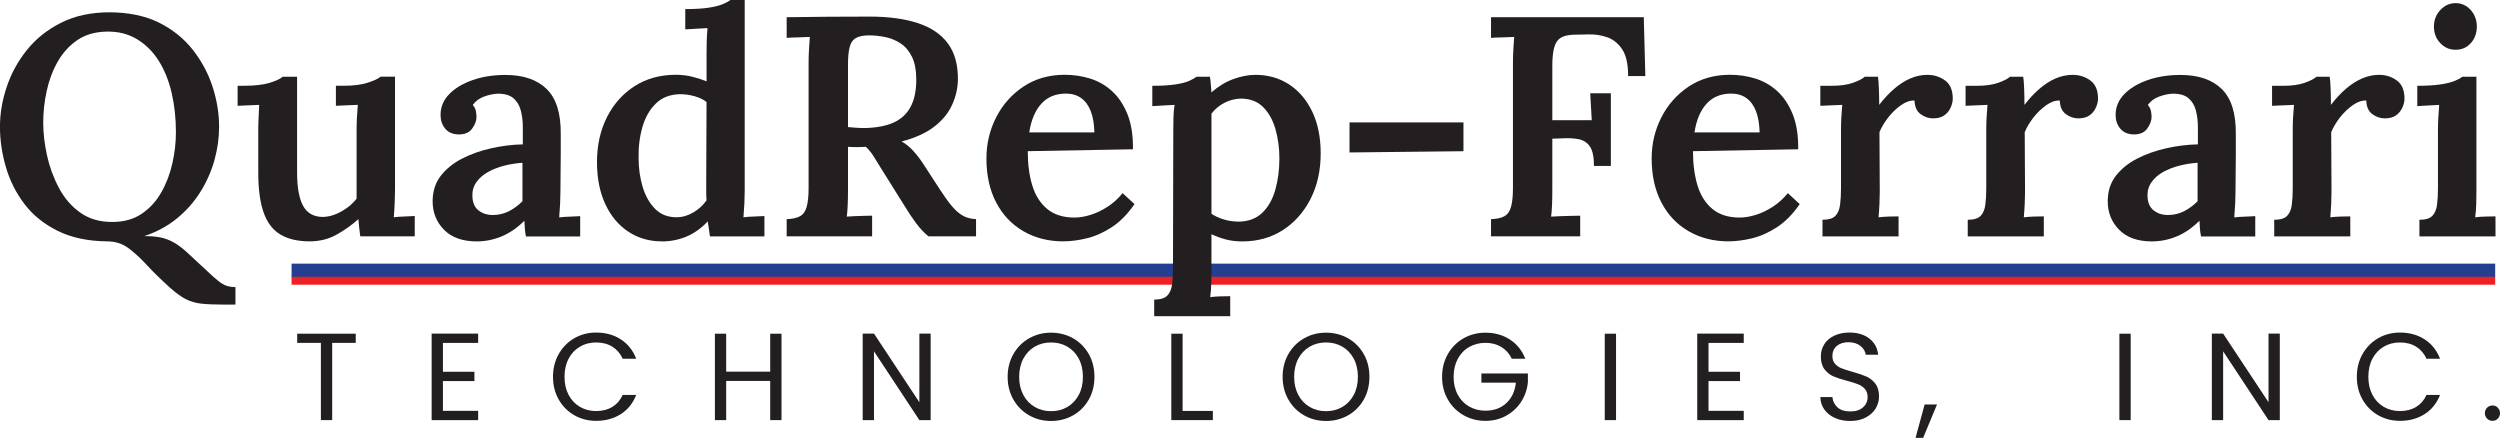 <?xml version="1.0" encoding="UTF-8"?><svg id="Layer_2" xmlns="http://www.w3.org/2000/svg" viewBox="0 0 806.34 141.22"><defs><style>.cls-1{fill:#231f20;}.cls-1,.cls-2,.cls-3{stroke-width:0px;}.cls-2{fill:#ed2024;}.cls-3{fill:#243e90;}</style></defs><g id="outlines"><path class="cls-1" d="M114.74,107.63v2.96h-7.6v24.91h-3.64v-24.91h-7.64v-2.96h18.87Z"/><path class="cls-1" d="M142.86,110.59v9.32h10.16v3h-10.16v9.6h11.36v3h-15v-27.91h15v3h-11.36Z"/><path class="cls-1" d="M180.2,114.2c1.23-2.17,2.9-3.87,5.02-5.1,2.12-1.23,4.47-1.84,7.06-1.84,3.04,0,5.69.73,7.96,2.2,2.27,1.47,3.92,3.55,4.96,6.24h-4.36c-.77-1.68-1.89-2.97-3.34-3.88-1.45-.91-3.19-1.36-5.22-1.36s-3.69.45-5.24,1.36c-1.55.91-2.76,2.19-3.64,3.86-.88,1.67-1.32,3.62-1.32,5.86s.44,4.15,1.32,5.82c.88,1.67,2.09,2.95,3.64,3.86,1.55.91,3.29,1.36,5.24,1.36s3.77-.45,5.22-1.34c1.45-.89,2.57-2.18,3.34-3.86h4.36c-1.04,2.67-2.69,4.73-4.96,6.18-2.27,1.45-4.92,2.18-7.96,2.18-2.59,0-4.94-.61-7.06-1.82-2.12-1.21-3.79-2.9-5.02-5.06-1.23-2.16-1.84-4.6-1.84-7.32s.61-5.17,1.84-7.34Z"/><path class="cls-1" d="M252.06,107.63v27.87h-3.64v-12.64h-14.2v12.64h-3.64v-27.87h3.64v12.24h14.2v-12.24h3.64Z"/><path class="cls-1" d="M300.17,135.5h-3.64l-14.64-22.19v22.19h-3.64v-27.91h3.64l14.64,22.15v-22.15h3.64v27.91Z"/><path class="cls-1" d="M331.92,133.96c-2.13-1.21-3.82-2.91-5.06-5.08-1.24-2.17-1.86-4.62-1.86-7.34s.62-5.17,1.86-7.34,2.93-3.87,5.06-5.08c2.13-1.21,4.49-1.82,7.08-1.82s4.98.61,7.12,1.82c2.13,1.21,3.81,2.9,5.04,5.06,1.23,2.16,1.84,4.61,1.84,7.36s-.61,5.2-1.84,7.36c-1.23,2.16-2.91,3.85-5.04,5.06-2.13,1.21-4.51,1.82-7.12,1.82s-4.95-.61-7.08-1.82ZM344.26,131.26c1.56-.91,2.79-2.2,3.68-3.88.89-1.68,1.34-3.63,1.34-5.84s-.45-4.19-1.34-5.86c-.89-1.67-2.11-2.95-3.66-3.86-1.55-.91-3.31-1.36-5.28-1.36s-3.73.45-5.28,1.36c-1.55.91-2.77,2.19-3.66,3.86-.89,1.67-1.34,3.62-1.34,5.86s.45,4.16,1.34,5.84c.89,1.68,2.12,2.97,3.68,3.88,1.56.91,3.31,1.36,5.26,1.36s3.7-.45,5.26-1.36Z"/><path class="cls-1" d="M381.43,132.54h9.76v2.96h-13.4v-27.87h3.64v24.91Z"/><path class="cls-1" d="M420.61,133.96c-2.13-1.21-3.82-2.91-5.06-5.08-1.24-2.17-1.86-4.62-1.86-7.34s.62-5.17,1.86-7.34c1.24-2.17,2.93-3.87,5.06-5.08,2.13-1.21,4.49-1.82,7.08-1.82s4.98.61,7.12,1.82c2.13,1.21,3.81,2.9,5.04,5.06,1.23,2.16,1.84,4.61,1.84,7.36s-.61,5.2-1.84,7.36c-1.23,2.16-2.91,3.85-5.04,5.06-2.13,1.21-4.51,1.82-7.12,1.82s-4.95-.61-7.08-1.82ZM432.95,131.26c1.56-.91,2.79-2.2,3.68-3.88.89-1.68,1.34-3.63,1.34-5.84s-.45-4.19-1.34-5.86c-.89-1.67-2.11-2.95-3.66-3.86-1.55-.91-3.31-1.36-5.28-1.36s-3.73.45-5.28,1.36c-1.55.91-2.77,2.19-3.66,3.86-.89,1.67-1.34,3.62-1.34,5.86s.45,4.16,1.34,5.84c.89,1.68,2.12,2.97,3.68,3.88,1.56.91,3.31,1.36,5.26,1.36s3.7-.45,5.26-1.36Z"/><path class="cls-1" d="M487.6,115.7c-.77-1.63-1.89-2.89-3.36-3.78-1.47-.89-3.17-1.34-5.12-1.34s-3.7.45-5.26,1.34c-1.56.89-2.79,2.17-3.68,3.84-.89,1.67-1.34,3.59-1.34,5.78s.45,4.11,1.34,5.76c.89,1.65,2.12,2.93,3.68,3.82,1.56.89,3.31,1.34,5.26,1.34,2.72,0,4.96-.81,6.72-2.44,1.76-1.63,2.79-3.83,3.08-6.6h-11.12v-2.96h15v2.8c-.21,2.29-.93,4.39-2.16,6.3-1.23,1.91-2.84,3.41-4.84,4.52-2,1.11-4.23,1.66-6.68,1.66-2.59,0-4.95-.61-7.08-1.82-2.13-1.21-3.82-2.9-5.06-5.06-1.24-2.16-1.86-4.6-1.86-7.32s.62-5.17,1.86-7.34c1.24-2.17,2.93-3.87,5.06-5.08,2.13-1.21,4.49-1.82,7.08-1.82,2.96,0,5.58.73,7.86,2.2,2.28,1.47,3.94,3.53,4.98,6.2h-4.36Z"/><path class="cls-1" d="M521.23,107.63v27.87h-3.64v-27.87h3.64Z"/><path class="cls-1" d="M551.06,110.59v9.32h10.16v3h-10.16v9.6h11.36v3h-15v-27.91h15v3h-11.36Z"/><path class="cls-1" d="M591.83,134.8c-1.45-.65-2.59-1.56-3.42-2.72s-1.25-2.5-1.28-4.02h3.88c.13,1.31.67,2.41,1.62,3.3.95.89,2.33,1.34,4.14,1.34s3.1-.43,4.1-1.3,1.5-1.98,1.5-3.34c0-1.07-.29-1.93-.88-2.6-.59-.67-1.32-1.17-2.2-1.52-.88-.35-2.07-.72-3.56-1.12-1.84-.48-3.31-.96-4.42-1.44-1.11-.48-2.05-1.23-2.84-2.26-.79-1.03-1.18-2.41-1.18-4.14,0-1.52.39-2.87,1.16-4.04.77-1.17,1.86-2.08,3.26-2.72,1.4-.64,3-.96,4.82-.96,2.61,0,4.75.65,6.42,1.96s2.61,3.04,2.82,5.2h-4c-.13-1.07-.69-2.01-1.68-2.82-.99-.81-2.29-1.22-3.92-1.22-1.52,0-2.76.39-3.72,1.18-.96.79-1.44,1.89-1.44,3.3,0,1.01.29,1.84.86,2.48.57.64,1.28,1.13,2.12,1.46.84.33,2.02.71,3.54,1.14,1.84.51,3.32,1.01,4.44,1.5,1.12.49,2.08,1.25,2.88,2.28.8,1.03,1.2,2.42,1.2,4.18,0,1.36-.36,2.64-1.08,3.84s-1.79,2.17-3.2,2.92c-1.41.75-3.08,1.12-5,1.12s-3.49-.33-4.94-.98Z"/><path class="cls-1" d="M624.76,130.46l-4.48,10.76h-2.44l2.92-10.76h4Z"/><path class="cls-1" d="M687.22,107.63v27.87h-3.64v-27.87h3.64Z"/><path class="cls-1" d="M735.32,135.5h-3.64l-14.64-22.19v22.19h-3.64v-27.91h3.64l14.64,22.15v-22.15h3.64v27.91Z"/><path class="cls-1" d="M762,114.2c1.23-2.17,2.9-3.87,5.02-5.1,2.12-1.23,4.47-1.84,7.06-1.84,3.04,0,5.69.73,7.96,2.2,2.27,1.47,3.92,3.55,4.96,6.24h-4.36c-.77-1.68-1.89-2.97-3.34-3.88-1.45-.91-3.19-1.36-5.22-1.36s-3.69.45-5.24,1.36c-1.55.91-2.76,2.19-3.64,3.86-.88,1.67-1.32,3.62-1.32,5.86s.44,4.15,1.32,5.82c.88,1.67,2.09,2.95,3.64,3.86,1.55.91,3.29,1.36,5.24,1.36s3.76-.45,5.22-1.34c1.45-.89,2.57-2.18,3.34-3.86h4.36c-1.04,2.67-2.69,4.73-4.96,6.18-2.27,1.45-4.92,2.18-7.96,2.18-2.59,0-4.94-.61-7.06-1.82-2.12-1.21-3.79-2.9-5.02-5.06-1.23-2.16-1.84-4.6-1.84-7.32s.61-5.17,1.84-7.34Z"/><path class="cls-1" d="M802.18,135.02c-.48-.48-.72-1.07-.72-1.76s.24-1.28.72-1.76c.48-.48,1.07-.72,1.76-.72s1.23.24,1.7.72c.47.48.7,1.07.7,1.76s-.23,1.28-.7,1.76c-.47.48-1.03.72-1.7.72s-1.28-.24-1.76-.72Z"/><rect class="cls-3" x="94.04" y="85.03" width="710.75" height="4.46"/><rect class="cls-2" x="94.04" y="89.27" width="710.75" height="2.56"/><path class="cls-1" d="M71.99,98.24c-2.9,0-5.25-.1-7.07-.3s-3.48-.69-5-1.46c-1.51-.77-3.25-2.04-5.2-3.79-2.9-2.62-5.37-5.05-7.42-7.27-2.05-2.22-4.04-4.04-5.96-5.45-1.92-1.41-4.19-2.12-6.82-2.12-6.19-.07-11.49-1.2-15.9-3.38-4.41-2.19-7.98-5.06-10.7-8.63-2.73-3.57-4.73-7.54-6.01-11.91-1.28-4.37-1.92-8.72-1.92-13.02s.72-8.53,2.17-12.87c1.45-4.34,3.63-8.33,6.56-11.96,2.93-3.64,6.61-6.56,11.06-8.78,4.44-2.22,9.62-3.33,15.55-3.33s11.51,1.11,15.95,3.33,8.09,5.17,10.96,8.83c2.86,3.67,4.98,7.66,6.36,11.96,1.38,4.31,2.07,8.58,2.07,12.82,0,3.5-.49,7.03-1.46,10.6-.98,3.57-2.47,6.98-4.49,10.25-2.02,3.27-4.54,6.14-7.57,8.63-3.03,2.49-6.56,4.41-10.6,5.76,1.88,0,3.57.13,5.05.4,1.48.27,2.98.82,4.49,1.67,1.51.84,3.18,2.14,5,3.89,2.36,2.15,4.26,3.92,5.71,5.3,1.45,1.38,2.66,2.46,3.63,3.23.98.77,1.88,1.3,2.73,1.56.84.27,1.77.4,2.78.4v5.65h-3.94ZM36.15,71.59c3.77,0,6.95-.87,9.54-2.63,2.59-1.75,4.7-4.04,6.31-6.87,1.62-2.83,2.81-5.94,3.58-9.34.77-3.4,1.16-6.75,1.16-10.05,0-4.51-.45-8.73-1.36-12.67-.91-3.94-2.29-7.39-4.14-10.35-1.85-2.96-4.19-5.3-7.02-7.02-2.83-1.72-6.09-2.54-9.79-2.47-3.77.07-6.95.99-9.54,2.78-2.59,1.78-4.69,4.11-6.31,6.97-1.62,2.86-2.79,6.01-3.53,9.44-.74,3.43-1.11,6.8-1.11,10.1s.4,6.9,1.21,10.6c.81,3.7,2.09,7.2,3.84,10.5,1.75,3.3,4.04,5.96,6.87,7.98,2.83,2.02,6.26,3.03,10.3,3.03Z"/><path class="cls-1" d="M99.96,77.85c-3.9,0-7.08-.74-9.54-2.22-2.46-1.48-4.26-3.85-5.4-7.12-1.15-3.26-1.72-7.56-1.72-12.87v-13.73c0-1.14.03-2.42.1-3.84.07-1.41.13-2.83.2-4.24-1.08.07-2.29.12-3.63.15-1.35.03-2.46.09-3.33.15v-6.46h1.72c3.7,0,6.58-.32,8.63-.96,2.05-.64,3.45-1.29,4.19-1.97h4.64v30.9c0,4.85.66,8.45,1.97,10.8,1.31,2.36,3.45,3.53,6.41,3.53,2.02-.07,4.02-.67,6.01-1.82,1.98-1.14,3.58-2.49,4.8-4.04v-21.81c0-1.35.03-2.74.1-4.19.07-1.45.17-2.88.3-4.29-1.08.07-2.31.12-3.69.15-1.38.03-2.51.09-3.38.15v-6.46h2.62c3.1,0,5.67-.34,7.72-1.01,2.05-.67,3.42-1.31,4.09-1.92h4.64v36.25c0,.94-.03,2.32-.1,4.14-.07,1.82-.17,3.47-.3,4.95,1.14-.13,2.36-.22,3.63-.25,1.28-.03,2.32-.08,3.13-.15v6.56h-17.57c-.14-.94-.25-1.88-.35-2.83-.1-.94-.19-1.85-.25-2.73-2.09,1.89-4.43,3.55-7.02,5-2.59,1.45-5.47,2.17-8.63,2.17Z"/><path class="cls-1" d="M169.63,76.23c-.2-1.01-.32-1.87-.35-2.57-.03-.71-.09-1.53-.15-2.47-2.29,2.29-4.73,3.97-7.32,5.05-2.59,1.08-5.27,1.62-8.03,1.62-4.58,0-8.09-1.25-10.55-3.74-2.46-2.49-3.69-5.55-3.69-9.19,0-3.23.87-5.97,2.63-8.23,1.75-2.25,4.04-4.1,6.87-5.55,2.83-1.45,5.96-2.56,9.39-3.33,3.43-.77,6.83-1.19,10.2-1.26v-5.55c0-1.95-.22-3.75-.66-5.4-.44-1.65-1.23-2.96-2.37-3.94-1.15-.98-2.83-1.46-5.05-1.46-1.48.07-2.98.39-4.49.96-1.51.57-2.71,1.46-3.58,2.68.54.61.87,1.26,1.01,1.97.13.71.2,1.33.2,1.87,0,1.21-.47,2.47-1.41,3.79-.94,1.31-2.46,1.94-4.54,1.87-1.82-.07-3.22-.71-4.19-1.92-.98-1.21-1.46-2.66-1.46-4.34,0-2.56.92-4.8,2.78-6.71,1.85-1.92,4.36-3.43,7.52-4.54,3.16-1.11,6.7-1.67,10.6-1.67,5.79,0,10.23,1.51,13.33,4.54,3.1,3.03,4.61,7.88,4.54,14.54v6.41c0,1.92-.02,3.84-.05,5.76-.03,1.92-.05,4.06-.05,6.41,0,1.01-.03,2.27-.1,3.79-.07,1.51-.17,3.01-.3,4.49,1.21-.13,2.44-.22,3.69-.25,1.24-.03,2.27-.08,3.08-.15v6.56h-17.47ZM168.52,52.5c-2.02.14-4.01.45-5.96.96-1.95.5-3.7,1.2-5.25,2.07-1.55.88-2.78,1.97-3.69,3.28-.91,1.31-1.33,2.81-1.26,4.49.07,2.09.74,3.62,2.02,4.59,1.28.98,2.76,1.46,4.44,1.46,1.95,0,3.72-.4,5.3-1.21,1.58-.81,3.04-1.88,4.39-3.23v-12.42Z"/><path class="cls-1" d="M213.45,77.85c-4.04,0-7.64-1.04-10.8-3.13-3.16-2.09-5.64-5.05-7.42-8.89-1.78-3.84-2.68-8.35-2.68-13.53,0-5.45,1.08-10.3,3.23-14.54,2.15-4.24,5.13-7.57,8.94-10,3.8-2.42,8.19-3.64,13.18-3.64,1.95,0,3.79.22,5.5.66,1.72.44,3.21.93,4.49,1.46v-8.99c0-1.01.02-2.25.05-3.74.03-1.48.12-2.96.25-4.44-1.08.07-2.31.14-3.69.2-1.38.07-2.54.14-3.48.2V2.93c3.1,0,5.62-.15,7.57-.45,1.95-.3,3.48-.69,4.59-1.16,1.11-.47,1.9-.91,2.37-1.31h4.64v61.79c0,1.01-.03,2.27-.1,3.79-.07,1.51-.17,3.01-.3,4.49,1.14-.13,2.34-.22,3.58-.25,1.25-.03,2.31-.08,3.18-.15v6.56h-17.57c-.14-.81-.25-1.63-.35-2.47-.1-.84-.22-1.63-.35-2.37-2.09,2.22-4.38,3.85-6.87,4.9-2.49,1.04-5.15,1.57-7.98,1.57ZM218.19,70.07c1.88,0,3.7-.52,5.45-1.56,1.75-1.04,3.16-2.34,4.24-3.89-.07-.94-.1-1.9-.1-2.88v-2.98l.1-25.85c-1.01-.81-2.29-1.43-3.84-1.87-1.55-.44-3.13-.66-4.75-.66-3.17.07-5.74,1.06-7.72,2.98-1.99,1.92-3.43,4.43-4.34,7.52-.91,3.1-1.33,6.46-1.26,10.1,0,3.3.44,6.4,1.31,9.29.87,2.9,2.2,5.25,3.99,7.07,1.78,1.82,4.09,2.73,6.92,2.73Z"/><path class="cls-1" d="M253.73,76.23v-5.55c1.88-.07,3.33-.39,4.34-.96,1.01-.57,1.72-1.58,2.12-3.03.4-1.45.61-3.45.61-6.01V20.4c0-1.68.05-3.3.15-4.85.1-1.55.18-2.76.25-3.64-1.15.07-2.46.12-3.94.15-1.48.03-2.66.08-3.53.15v-6.66c4.44-.07,8.9-.12,13.38-.15,4.48-.03,8.94-.05,13.38-.05,6.12,0,11.32.71,15.6,2.12,4.27,1.41,7.5,3.62,9.69,6.61,2.19,3,3.25,6.92,3.18,11.76-.07,2.76-.71,5.45-1.92,8.08-1.21,2.62-3.13,4.95-5.76,6.97-2.62,2.02-6.13,3.6-10.5,4.75,1.28.67,2.51,1.65,3.69,2.93,1.18,1.28,2.27,2.69,3.28,4.24l5.45,8.38c1.35,2.09,2.59,3.82,3.74,5.2,1.14,1.38,2.32,2.42,3.53,3.13,1.21.71,2.66,1.09,4.34,1.16v5.55h-15.35c-1.41-1.14-2.74-2.56-3.99-4.24-1.25-1.68-2.54-3.63-3.89-5.86l-7.27-11.61c-.88-1.41-1.7-2.74-2.47-3.99-.77-1.24-1.63-2.31-2.57-3.18-1.08.07-2.05.1-2.93.1s-1.82-.03-2.83-.1v13.73c0,1.89-.03,3.6-.1,5.15-.07,1.55-.17,2.76-.3,3.63.74-.07,1.63-.12,2.68-.15,1.04-.03,2.07-.07,3.08-.1,1.01-.03,1.82-.05,2.42-.05v6.66h-27.56ZM278.77,41.3c3.77-.07,6.88-.64,9.34-1.72,2.46-1.08,4.31-2.76,5.55-5.05,1.24-2.29,1.87-5.22,1.87-8.78,0-3.03-.45-5.49-1.36-7.37-.91-1.88-2.12-3.33-3.64-4.34-1.51-1.01-3.16-1.7-4.95-2.07-1.78-.37-3.55-.56-5.3-.56s-3.13.27-4.14.81c-1.01.54-1.7,1.5-2.07,2.88-.37,1.38-.56,3.25-.56,5.6v20.29c.81.07,1.65.14,2.52.2.87.07,1.78.1,2.73.1Z"/><path class="cls-1" d="M342.99,77.85c-4.85,0-9.16-1.1-12.92-3.28-3.77-2.19-6.7-5.28-8.78-9.29-2.09-4-3.13-8.73-3.13-14.19,0-4.71,1.04-9.12,3.13-13.23,2.09-4.1,5.03-7.42,8.83-9.95,3.8-2.52,8.23-3.79,13.28-3.79,2.83,0,5.55.4,8.18,1.21,2.62.81,4.98,2.15,7.07,4.04,2.09,1.89,3.75,4.38,5,7.47,1.24,3.1,1.83,6.87,1.77,11.31l-33.93.61c0,4.17.49,7.86,1.46,11.06.97,3.2,2.57,5.72,4.8,7.57,2.22,1.85,5.15,2.78,8.78,2.78,1.62,0,3.35-.29,5.2-.86,1.85-.57,3.69-1.45,5.5-2.62,1.82-1.18,3.43-2.64,4.85-4.39l3.84,3.53c-2.22,3.23-4.68,5.72-7.37,7.47-2.69,1.75-5.39,2.94-8.08,3.58-2.69.64-5.18.96-7.47.96ZM331.98,42.71h21c-.07-2.69-.45-4.96-1.16-6.82-.71-1.85-1.73-3.26-3.08-4.24-1.35-.98-3-1.46-4.95-1.46-3.3,0-5.94,1.09-7.93,3.28-1.99,2.19-3.28,5.27-3.89,9.24Z"/><path class="cls-1" d="M372.27,101.98v-5.35c1.95,0,3.35-.42,4.19-1.26.84-.84,1.36-2.04,1.57-3.58.2-1.55.3-3.3.3-5.25l.1-44.73c0-1.21.02-2.49.05-3.84.03-1.35.15-2.73.35-4.14-1.15.07-2.41.14-3.79.2-1.38.07-2.51.14-3.38.2v-6.56c3.1,0,5.6-.15,7.52-.45,1.92-.3,3.4-.69,4.44-1.16,1.04-.47,1.8-.91,2.27-1.31h4.34c.13.67.23,1.48.3,2.42.07.94.13,1.82.2,2.62,2.22-1.95,4.58-3.38,7.07-4.29,2.49-.91,4.88-1.36,7.17-1.36,4.04,0,7.64,1.03,10.8,3.08,3.16,2.05,5.65,4.98,7.47,8.78,1.82,3.8,2.73,8.3,2.73,13.48,0,5.52-1.1,10.42-3.28,14.69-2.19,4.28-5.17,7.62-8.94,10.05-3.77,2.42-8.11,3.64-13.03,3.64-2.02,0-3.84-.22-5.45-.66-1.62-.44-3.13-.99-4.54-1.67v12.02c0,1.08-.02,2.37-.05,3.89-.04,1.51-.15,2.98-.35,4.39,1.08-.14,2.22-.22,3.43-.25,1.21-.04,2.22-.05,3.03-.05v6.46h-24.54ZM399.63,71.49c3.1-.07,5.6-1.03,7.52-2.88,1.92-1.85,3.31-4.32,4.19-7.42.87-3.1,1.31-6.46,1.31-10.1,0-3.3-.42-6.43-1.26-9.39-.84-2.96-2.17-5.35-3.99-7.17-1.82-1.82-4.24-2.73-7.27-2.73-1.88.07-3.65.54-5.3,1.41-1.65.88-3.01,2.02-4.09,3.43v32.31c1.08.74,2.39,1.35,3.94,1.82,1.55.47,3.2.71,4.95.71Z"/><path class="cls-1" d="M435.27,49.17v-9.69h36.75v9.29l-36.75.4Z"/><path class="cls-1" d="M480.91,76.23v-5.55c1.88-.07,3.33-.39,4.34-.96,1.01-.57,1.72-1.58,2.12-3.03.4-1.45.61-3.45.61-6.01V20.4c0-1.68.05-3.3.15-4.85.1-1.55.18-2.76.25-3.64-1.15.07-2.46.12-3.94.15-1.48.03-2.66.08-3.53.15v-6.66h49.27l.5,18.98h-5.55c0-3.84-.64-6.71-1.92-8.63-1.28-1.92-2.89-3.21-4.85-3.89-1.95-.67-3.94-.98-5.96-.91l-4.95.1c-1.75.07-3.11.4-4.09,1.01-.98.61-1.67,1.63-2.07,3.08-.4,1.45-.61,3.42-.61,5.91v17.57h12.72l-.5-8.68h6.66v23.42h-5.45c0-2.89-.44-4.98-1.31-6.26-.88-1.28-2.1-2.07-3.69-2.37-1.58-.3-3.45-.39-5.6-.25l-2.83.1v16.46c0,1.82-.03,3.5-.1,5.05-.07,1.55-.17,2.76-.3,3.63.87-.07,1.9-.12,3.08-.15,1.18-.03,2.36-.07,3.53-.1,1.18-.03,2.1-.05,2.78-.05v6.66h-28.78Z"/><path class="cls-1" d="M557.55,77.85c-4.85,0-9.15-1.1-12.92-3.28-3.77-2.19-6.7-5.28-8.78-9.29-2.09-4-3.13-8.73-3.13-14.19,0-4.71,1.04-9.12,3.13-13.23,2.09-4.1,5.03-7.42,8.83-9.95,3.8-2.52,8.23-3.79,13.28-3.79,2.83,0,5.55.4,8.18,1.21s4.98,2.15,7.07,4.04c2.09,1.89,3.75,4.38,5,7.47,1.25,3.1,1.83,6.87,1.77,11.31l-33.93.61c0,4.17.49,7.86,1.46,11.06.97,3.2,2.57,5.72,4.8,7.57,2.22,1.85,5.15,2.78,8.78,2.78,1.62,0,3.35-.29,5.2-.86,1.85-.57,3.69-1.45,5.5-2.62,1.82-1.18,3.43-2.64,4.85-4.39l3.84,3.53c-2.22,3.23-4.68,5.72-7.37,7.47-2.69,1.75-5.39,2.94-8.08,3.58-2.69.64-5.18.96-7.47.96ZM546.54,42.71h21c-.07-2.69-.45-4.96-1.16-6.82-.71-1.85-1.73-3.26-3.08-4.24-1.35-.98-3-1.46-4.95-1.46-3.3,0-5.94,1.09-7.93,3.28-1.99,2.19-3.28,5.27-3.89,9.24Z"/><path class="cls-1" d="M587.84,70.88c1.95,0,3.33-.42,4.14-1.26.81-.84,1.31-2.04,1.51-3.58.2-1.55.3-3.3.3-5.25v-18.98c0-1.21.03-2.49.1-3.84.07-1.35.17-2.73.3-4.14-1.15.07-2.39.12-3.74.15-1.35.03-2.46.09-3.33.15v-6.46h3.74c2.69,0,4.95-.32,6.77-.96,1.82-.64,3.09-1.29,3.84-1.97h4.24c.13.81.24,2.09.3,3.84.07,1.75.1,3.5.1,5.25,1.55-2.02,3.16-3.75,4.85-5.2,1.68-1.45,3.42-2.56,5.2-3.33,1.78-.77,3.62-1.16,5.5-1.16,2.15,0,4.05.61,5.71,1.82,1.65,1.21,2.47,3.16,2.47,5.86,0,.88-.22,1.82-.66,2.83-.44,1.01-1.11,1.85-2.02,2.52-.91.67-2.14,1.01-3.69,1.01-1.41,0-2.74-.45-3.99-1.36-1.25-.91-1.9-2.37-1.97-4.39-1.41-.07-2.88.44-4.39,1.51-1.51,1.08-2.88,2.39-4.09,3.94-1.21,1.55-2.16,3.13-2.83,4.75l.1,19.18c0,1.08-.03,2.37-.1,3.89-.07,1.51-.17,2.98-.3,4.39,1.08-.13,2.22-.22,3.43-.25,1.21-.03,2.22-.05,3.03-.05v6.46h-24.54v-5.35Z"/><path class="cls-1" d="M634.69,70.88c1.95,0,3.33-.42,4.14-1.26.81-.84,1.31-2.04,1.51-3.58.2-1.55.3-3.3.3-5.25v-18.98c0-1.21.03-2.49.1-3.84.07-1.35.17-2.73.3-4.14-1.15.07-2.39.12-3.74.15-1.35.03-2.46.09-3.33.15v-6.46h3.74c2.69,0,4.95-.32,6.77-.96,1.82-.64,3.09-1.29,3.84-1.97h4.24c.13.81.24,2.09.3,3.84.07,1.75.1,3.5.1,5.25,1.55-2.02,3.16-3.75,4.85-5.2,1.68-1.45,3.42-2.56,5.2-3.33,1.78-.77,3.62-1.16,5.5-1.16,2.15,0,4.05.61,5.71,1.82,1.65,1.21,2.47,3.16,2.47,5.86,0,.88-.22,1.82-.66,2.83-.44,1.01-1.11,1.85-2.02,2.52-.91.67-2.14,1.01-3.69,1.01-1.41,0-2.74-.45-3.99-1.36-1.25-.91-1.9-2.37-1.97-4.39-1.41-.07-2.88.44-4.39,1.51-1.51,1.08-2.88,2.39-4.09,3.94-1.21,1.55-2.16,3.13-2.83,4.75l.1,19.18c0,1.08-.03,2.37-.1,3.89-.07,1.51-.17,2.98-.3,4.39,1.08-.13,2.22-.22,3.43-.25,1.21-.03,2.22-.05,3.03-.05v6.46h-24.54v-5.35Z"/><path class="cls-1" d="M709.91,76.23c-.2-1.01-.32-1.87-.35-2.57-.03-.71-.08-1.53-.15-2.47-2.29,2.29-4.73,3.97-7.32,5.05-2.59,1.08-5.27,1.62-8.03,1.62-4.58,0-8.1-1.25-10.55-3.74-2.46-2.49-3.69-5.55-3.69-9.19,0-3.23.87-5.97,2.62-8.23,1.75-2.25,4.04-4.1,6.87-5.55,2.83-1.45,5.96-2.56,9.39-3.33,3.43-.77,6.83-1.19,10.2-1.26v-5.55c0-1.95-.22-3.75-.66-5.4-.44-1.65-1.23-2.96-2.37-3.94-1.15-.98-2.83-1.46-5.05-1.46-1.48.07-2.98.39-4.49.96-1.51.57-2.71,1.46-3.58,2.68.54.61.87,1.26,1.01,1.97.13.71.2,1.33.2,1.87,0,1.21-.47,2.47-1.41,3.79-.94,1.31-2.46,1.94-4.54,1.87-1.82-.07-3.21-.71-4.19-1.92-.98-1.21-1.46-2.66-1.46-4.34,0-2.56.92-4.8,2.78-6.71,1.85-1.92,4.36-3.43,7.52-4.54,3.16-1.11,6.7-1.67,10.6-1.67,5.79,0,10.23,1.51,13.33,4.54,3.1,3.03,4.61,7.88,4.54,14.54v6.41c0,1.92-.02,3.84-.05,5.76-.03,1.92-.05,4.06-.05,6.41,0,1.01-.04,2.27-.1,3.79-.07,1.51-.17,3.01-.3,4.49,1.21-.13,2.44-.22,3.69-.25,1.24-.03,2.27-.08,3.08-.15v6.56h-17.47ZM708.8,52.5c-2.02.14-4.01.45-5.96.96-1.95.5-3.7,1.2-5.25,2.07-1.55.88-2.78,1.97-3.68,3.28-.91,1.31-1.33,2.81-1.26,4.49.07,2.09.74,3.62,2.02,4.59,1.28.98,2.76,1.46,4.44,1.46,1.95,0,3.72-.4,5.3-1.21,1.58-.81,3.04-1.88,4.39-3.23v-12.42Z"/><path class="cls-1" d="M733.54,70.88c1.95,0,3.33-.42,4.14-1.26.81-.84,1.31-2.04,1.51-3.58.2-1.55.3-3.3.3-5.25v-18.98c0-1.21.03-2.49.1-3.84.07-1.35.17-2.73.3-4.14-1.15.07-2.39.12-3.74.15-1.35.03-2.46.09-3.33.15v-6.46h3.74c2.69,0,4.95-.32,6.77-.96,1.82-.64,3.09-1.29,3.84-1.97h4.24c.13.81.24,2.09.3,3.84.07,1.75.1,3.5.1,5.25,1.55-2.02,3.16-3.75,4.85-5.2,1.68-1.45,3.42-2.56,5.2-3.33,1.78-.77,3.62-1.16,5.5-1.16,2.15,0,4.05.61,5.71,1.82,1.65,1.21,2.47,3.16,2.47,5.86,0,.88-.22,1.82-.66,2.83-.44,1.01-1.11,1.85-2.02,2.52-.91.67-2.14,1.01-3.69,1.01-1.41,0-2.74-.45-3.99-1.36-1.25-.91-1.9-2.37-1.97-4.39-1.41-.07-2.88.44-4.39,1.51-1.51,1.08-2.88,2.39-4.09,3.94-1.21,1.55-2.16,3.13-2.83,4.75l.1,19.18c0,1.08-.03,2.37-.1,3.89-.07,1.51-.17,2.98-.3,4.39,1.08-.13,2.22-.22,3.43-.25,1.21-.03,2.22-.05,3.03-.05v6.46h-24.54v-5.35Z"/><path class="cls-1" d="M780.38,70.88c1.95,0,3.33-.42,4.14-1.26.81-.84,1.31-2.04,1.51-3.58.2-1.55.3-3.3.3-5.25v-18.88c0-1.14.03-2.41.1-3.79.07-1.38.17-2.81.3-4.29-1.15.07-2.39.14-3.74.2-1.35.07-2.46.14-3.33.2v-6.56c3.03,0,5.54-.15,7.52-.45,1.98-.3,3.53-.69,4.64-1.16,1.11-.47,1.9-.91,2.37-1.31h4.54v37.06c0,1.08-.02,2.37-.05,3.89-.03,1.51-.15,2.98-.35,4.39,1.08-.13,2.24-.22,3.48-.25,1.24-.03,2.27-.05,3.08-.05v6.46h-24.54v-5.35ZM792,16.05c-1.95,0-3.6-.72-4.95-2.17-1.35-1.45-2.02-3.21-2.02-5.3s.69-3.87,2.07-5.35c1.38-1.48,3.01-2.22,4.9-2.22s3.58.74,4.9,2.22c1.31,1.48,1.97,3.27,1.97,5.35s-.64,3.85-1.92,5.3c-1.28,1.45-2.93,2.17-4.95,2.17Z"/></g></svg>